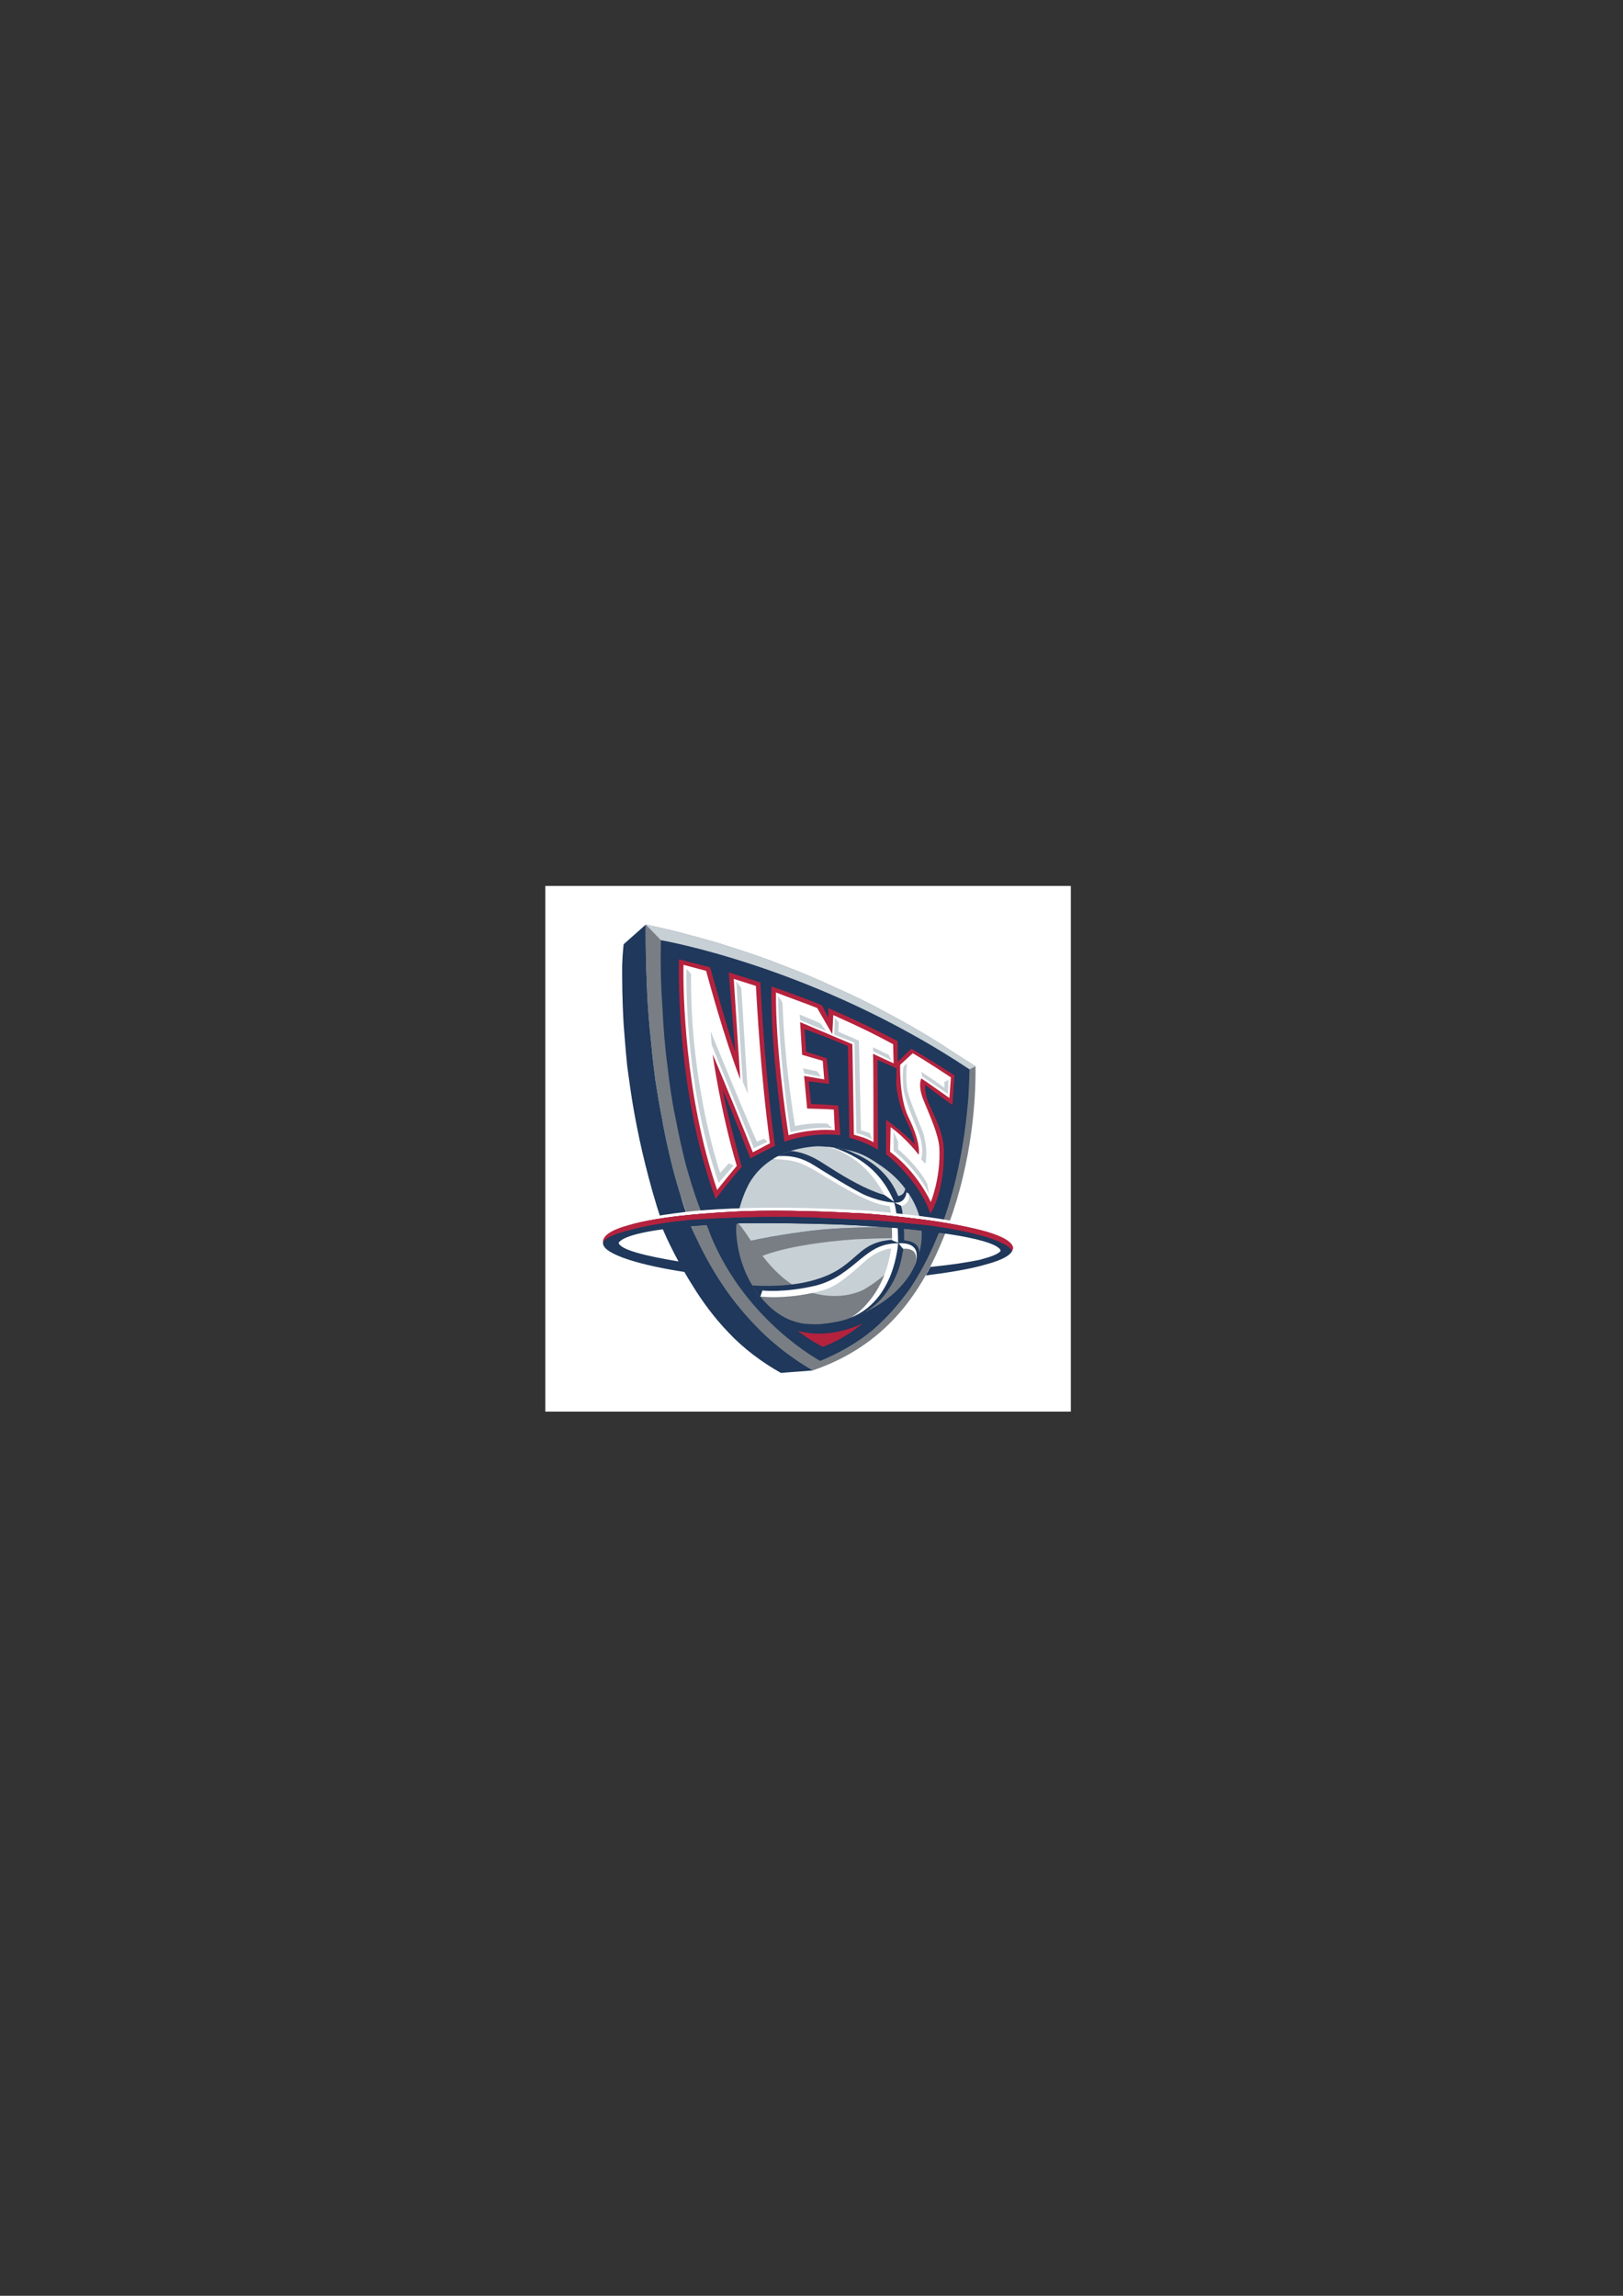 <?xml version="1.0" encoding="utf-8"?>
<!-- Generator: Adobe Illustrator 14.0.0, SVG Export Plug-In . SVG Version: 6.00 Build 43363)  -->
<!DOCTYPE svg PUBLIC "-//W3C//DTD SVG 1.0//EN" "http://www.w3.org/TR/2001/REC-SVG-20010904/DTD/svg10.dtd">
<svg version="1.0" id="Calque_1" xmlns="http://www.w3.org/2000/svg" xmlns:xlink="http://www.w3.org/1999/xlink" x="0px" y="0px"
	 width="595.28px" height="841.89px" viewBox="0 0 595.28 841.89" enable-background="new 0 0 595.28 841.89" xml:space="preserve">
<rect x="0" y="0" width="595.28" height="841.89" fill="#333333" stroke="none"/>
<g>
	<polygon fill-rule="evenodd" clip-rule="evenodd" fill="#FFFFFF" points="200,324.89 392.755,324.89 392.755,517.646 200,517.646 
		200,324.89 	"/>
	<path fill-rule="evenodd" clip-rule="evenodd" fill="#FFFFFF" d="M371.638,456.658c0-2.213-3.504-4.24-9.402-6.084
		c-3.689-1.105-8.299-2.027-13.645-3.133c6.637-19.168,9.402-39.443,9.219-56.584c0,0-3.688-2.212-9.219-5.898
		c-5.531-3.502-13.645-8.479-24.154-14.008c-5.162-2.765-10.879-5.714-17.332-8.663c-6.27-2.765-13.091-5.714-20.466-8.663
		c-7.375-2.765-15.304-5.529-23.601-7.926c-8.297-2.58-16.963-4.792-26.182-6.635c-2.766,2.396-5.347,4.792-8.113,7.188
		c0,0-0.369,2.765-0.553,7.925c0,4.977,0,12.349,0.553,21.565c0.369,4.608,0.737,9.584,1.291,14.93
		c0.737,5.53,1.475,11.243,2.582,17.326s2.397,12.349,4.056,18.984c1.475,6.082,3.319,12.35,5.347,18.801
		c-4.609,0.736-8.666,1.475-11.8,2.58c-5.163,1.658-8.297,3.502-8.666,5.713c-0.369,0.555-0.553,1.107-0.369,1.66l0,0l0,0
		c0,2.211,3.503,4.238,9.035,6.082c5.347,1.658,12.538,3.316,20.835,4.607c0.922,1.475,1.844,3.318,2.95,4.977
		c3.503,5.529,7.929,11.611,13.275,17.326c5.163,5.529,12.169,10.875,19.176,14.744c3.872-0.367,7.744-0.553,11.616-0.92
		c21.388-7.373,33.742-21.197,41.486-34.836l0,0c8.85-1.107,16.594-2.396,22.125-4.055c5.164-1.475,8.482-3.135,9.404-4.793l0,0
		C371.638,458.132,371.638,456.841,371.638,456.658L371.638,456.658z M248.84,462.554l-0.185-0.184
		c-11.985-1.844-21.204-4.238-21.757-6.635c1.291-2.027,7.191-3.871,16.042-4.977C243.493,451.865,245.521,456.472,248.84,462.554
		L248.84,462.554z M344.718,457.025c0.738-1.475,1.475-3.133,2.029-4.607c12.168,1.658,19.729,3.871,20.281,6.268l0,0
		c-0.184,0.184-0.369,0.367-0.369,0.367c-0.184,0-0.184,0-0.184,0.186c0,0-0.186,0.184-0.553,0.367l0,0
		c-0.369,0.186-0.922,0.555-1.477,0.738h-0.184c-0.369,0.184-0.553,0.369-0.922,0.369c0,0,0,0-0.184,0
		c-0.186,0.184-0.555,0.367-0.922,0.367h-0.186c-0.369,0.186-0.738,0.369-1.105,0.369c-0.186,0-0.186,0.184-0.369,0.184
		c-0.369,0-0.738,0.186-1.291,0.186c-4.426,1.105-10.51,2.027-17.885,2.764h-0.184C342.505,462.001,343.796,459.421,344.718,457.025
		L344.718,457.025z"/>
	<path fill="none" stroke="#FFFFFF" stroke-width="1.536" stroke-miterlimit="2.613" d="M371.638,456.658
		c0-2.213-3.504-4.24-9.402-6.084c-3.689-1.105-8.299-2.027-13.645-3.133c6.637-19.168,9.402-39.443,9.219-56.584
		c0,0-3.688-2.212-9.219-5.898c-5.531-3.502-13.645-8.479-24.154-14.008c-5.162-2.765-10.879-5.714-17.332-8.663
		c-6.27-2.765-13.091-5.714-20.466-8.663c-7.375-2.765-15.304-5.529-23.601-7.926c-8.297-2.58-16.963-4.792-26.182-6.635
		c-2.766,2.396-5.347,4.792-8.113,7.188c0,0-0.369,2.765-0.553,7.925c0,4.977,0,12.349,0.553,21.565
		c0.369,4.608,0.737,9.584,1.291,14.93c0.737,5.53,1.475,11.243,2.582,17.326s2.397,12.349,4.056,18.984
		c1.475,6.082,3.319,12.35,5.347,18.801c-4.609,0.736-8.666,1.475-11.8,2.58c-5.163,1.658-8.297,3.502-8.666,5.713
		c-0.369,0.555-0.553,1.107-0.369,1.66l0,0l0,0c0,2.211,3.503,4.238,9.035,6.082c5.347,1.658,12.538,3.316,20.835,4.607
		c0.922,1.475,1.844,3.318,2.95,4.977c3.503,5.529,7.929,11.611,13.275,17.326c5.163,5.529,12.169,10.875,19.176,14.744
		c3.872-0.367,7.744-0.553,11.616-0.92c21.388-7.373,33.742-21.197,41.486-34.836l0,0c8.85-1.107,16.594-2.396,22.125-4.055
		c5.164-1.475,8.482-3.135,9.404-4.793l0,0C371.638,458.132,371.638,456.841,371.638,456.658 M248.84,462.554l-0.185-0.184
		c-11.985-1.844-21.204-4.238-21.757-6.635c1.291-2.027,7.191-3.871,16.042-4.977C243.493,451.865,245.521,456.472,248.84,462.554
		 M344.718,457.025c0.738-1.475,1.475-3.133,2.029-4.607c12.168,1.658,19.729,3.871,20.281,6.268l0,0
		c-0.184,0.184-0.369,0.367-0.369,0.367l-0.184,0.186c0,0-0.186,0.184-0.553,0.367l0,0c-0.369,0.186-0.922,0.555-1.477,0.738h-0.184
		c-0.369,0.184-0.553,0.369-0.922,0.369h-0.184c-0.186,0.184-0.555,0.367-0.922,0.367h-0.186c-0.369,0.186-0.738,0.369-1.105,0.369
		l-0.369,0.184c-0.369,0-0.738,0.186-1.291,0.186c-4.426,1.105-10.51,2.027-17.885,2.764h-0.184
		C342.505,462.001,343.796,459.421,344.718,457.025"/>
	<path fill-rule="evenodd" clip-rule="evenodd" fill="#787E84" d="M357.81,391.041c0,0-3.688-2.396-9.219-5.898
		c-5.531-3.687-13.645-8.663-24.154-14.192c-5.162-2.765-10.879-5.714-17.332-8.479c-6.27-2.949-13.091-5.898-20.466-8.663
		c-7.375-2.949-15.304-5.529-23.601-8.11c-8.297-2.396-16.963-4.792-26.182-6.635c0,0-0.185,8.294,0.369,21.381
		c0.185,6.451,0.738,14.192,1.659,22.486c0.369,4.239,0.922,8.663,1.476,13.086c0.737,4.608,1.475,9.216,2.397,13.824
		c0.737,4.608,1.844,9.4,2.95,14.192c1.106,4.793,2.397,9.4,3.872,14.193c1.475,4.607,3.135,9.215,4.794,13.639
		c1.844,4.607,3.872,8.848,6.084,13.086c4.241,8.295,9.404,16.035,15.488,22.303c6.085,6.451,14.013,11.797,22.126,15.299
		c27.105-9.217,39.457-28.754,46.648-45.527C354.306,435.277,357.994,410.946,357.81,391.041L357.81,391.041z"/>
	<path fill-rule="evenodd" clip-rule="evenodd" fill="#1F385B" d="M249.578,438.226c-1.475-4.793-2.766-9.4-3.872-14.193
		c-1.106-4.792-2.212-9.584-2.95-14.192c-0.922-4.608-1.66-9.216-2.397-13.824c-0.553-4.424-1.106-8.847-1.476-13.086
		c-0.921-8.294-1.475-16.036-1.659-22.486c-0.553-13.086-0.369-21.381-0.369-21.381c-2.766,2.396-5.347,4.792-8.113,7.188
		c0,0-0.369,2.765-0.553,7.925c0,4.977,0,12.349,0.553,21.565c0.369,4.608,0.737,9.584,1.291,15.114
		c0.737,5.345,1.475,11.059,2.582,17.141s2.397,12.349,4.056,18.984c1.66,6.635,3.503,13.455,5.9,20.459
		c3.134-0.553,6.454-0.922,9.588-1.291C251.237,443.57,250.315,440.806,249.578,438.226L249.578,438.226z"/>
	<path fill-rule="evenodd" clip-rule="evenodd" fill="#C7D0D5" d="M236.855,339.063c1.844,1.843,5.531,5.714,5.531,5.714
		c11.8,21.012,48.493,85.337,48.493,85.337l64.718-37.968c0.553-0.369,1.66-0.737,2.213-1.106c0,0-0.002,0-0.004-0.002
		c-0.002-0.001-0.006-0.003-0.008-0.004c-0.006-0.004-0.016-0.01-0.027-0.018c-0.002-0.001-0.004-0.002-0.004-0.003
		c-0.426-0.276-3.99-2.588-9.176-5.871c-5.531-3.687-13.645-8.663-24.154-14.192c-5.162-2.765-10.879-5.714-17.332-8.479
		c-6.27-2.949-13.091-5.898-20.466-8.663c-7.375-2.949-15.304-5.529-23.601-8.11C254.741,343.303,246.074,340.907,236.855,339.063
		L236.855,339.063z M357.81,391.041c0,0-0.002,0-0.004-0.002L357.81,391.041L357.81,391.041z M357.798,391.034
		c-0.006-0.004-0.016-0.009-0.027-0.018L357.798,391.034L357.798,391.034z"/>
	<path fill-rule="evenodd" clip-rule="evenodd" fill="#1F385B" d="M242.387,344.777c-0.184,8.479,0,16.588,0.554,24.145
		c0.368,7.742,0.921,14.93,1.843,21.75c0.738,6.635,1.66,13.086,2.95,19.169c1.106,5.898,2.397,11.612,3.688,16.772
		c1.475,5.346,2.95,10.139,4.609,14.746c1.659,4.424,3.503,8.479,4.978,12.533c13.091,30.965,39.826,45.158,39.826,45.158
		c6.822-2.766,14.197-7.006,19.361-11.428c5.162-4.424,9.588-9.586,13.459-14.93c3.688-5.529,6.822-11.428,9.404-17.51
		c2.58-5.898,4.609-11.98,6.268-18.064c1.66-5.896,2.766-11.611,3.688-16.956c0.922-5.345,1.477-10.322,1.844-14.377
		c0.555-4.792,0.738-13.639,0.738-13.639C298.808,354.362,242.387,344.777,242.387,344.777L242.387,344.777z"/>
	<path fill-rule="evenodd" clip-rule="evenodd" fill="#787E84" d="M337.65,447.853c-0.197-0.672-0.59-0.594-1.598,2.537
		c-7.375-0.922-15.119-0.369-22.125-0.184c-7.375,0.184-14.383,0.736-20.467,1.658c-8.297,1.105-14.75,2.396-18.069,3.133
		c-2.786-4.121-4.562-6.959-5.206-6.162c-0.128,0.504-0.362,1.844,0.012,5.221c0.061,0.518,0.133,1.076,0.216,1.68
		c1.106,7.926,4.425,15.113,8.85,20.273c4.609,5.346,9.403,8.479,15.672,9.4c2.028,0.186,5.164,0.369,7.375,0
		c1.66-0.184,0.555,0,4.795-0.736c4.057-0.738,10.324-3.502,11.062-3.871c0,0,0,0,0.186,0v-0.184
		c6.453-3.135,11.799-7.742,15.303-13.088c3.318-5.344,4.979-11.428,4.24-18.062C337.767,449.08,337.726,448.33,337.65,447.853
		L337.65,447.853z M318.167,480.802L318.167,480.802L318.167,480.802z M318.353,480.802L318.353,480.802L318.353,480.802z"/>
	<path fill-rule="evenodd" clip-rule="evenodd" fill="#C7D0D5" d="M275.391,454.998c3.319-0.736,9.772-2.027,18.069-3.133
		c6.084-0.922,13.092-1.475,20.467-1.658c7.006-0.186,14.75-0.738,22.125,0.184c0.738-2.396,1.107-2.949,1.475-2.949
		c-0.736-3.502-2.211-6.635-4.24-9.77c-0.184-0.184-0.369,0-0.736-0.367c-0.186-0.369-0.369-1.291-0.738-1.66
		c-2.213-2.947-4.979-5.529-8.113-7.74c-4.424-2.949-7.375-5.346-15.119-6.636c-3.135-0.553-6.453-0.921-8.85-0.921
		c-15.304,0.921-21.757,8.479-24.523,12.903c-1.66,2.764-3.872,7.924-4.794,13.639c0,0.553-0.185,1.105-0.185,1.658
		C270.966,448.363,272.81,451.126,275.391,454.998L275.391,454.998z"/>
	<path fill-rule="evenodd" clip-rule="evenodd" fill="#C7D0D5" d="M330.707,457.947c0,0-0.186,1.844-0.369,2.213
		c-2.398,4.055-5.717,8.109-13.461,12.717c-9.219,4.607-19.36,1.105-19.36,1.105c-7.375-1.658-13.275-7.557-17.884-13.455
		c4.425-1.658,9.772-2.949,15.303-3.869c6.453-1.107,13.091-1.844,19.175-2.213c4.609-0.184,8.666-0.369,12.17-0.369
		c2.213-0.184,2.582,0.555,3.504,1.291C330.337,455.736,330.707,457.947,330.707,457.947L330.707,457.947z"/>
	<path fill-rule="evenodd" clip-rule="evenodd" fill="#1F385B" d="M331.628,454.814c0-3.502-0.186-7.189-0.738-11.059
		c-0.184-0.738-0.369-1.66-0.738-2.582c2.182-1.09,2.387-3.23,2.398-3.869l0,0c-0.152-0.305-0.307-0.98-0.561-1.416
		c-0.199,1.621-1.117,2.523-2.574,2.705c-2.951-7.557-9.219-12.717-15.674-15.482c-1.232-0.574-2.359-1.111-4.078-1.646
		c-0.35-0.068-0.711-0.134-1.084-0.196c-1.531-0.27-3.109-0.495-4.6-0.655c2.318,0.701,5,1.717,7.734,3.236
		c5.531,3.316,11.432,7.74,14.197,14.744c-1.475-0.367-2.949-0.736-4.793-1.475c-5.9-2.211-12.908-6.451-18.623-10.137
		c-5.196-3.535-9.398-4.686-12.447-4.92c-2.724,0.861-5.007,1.969-6.921,3.189l3.326-0.666c2.95,0,5.347,0.738,8.113,1.844
		c4.241,2.027,9.034,5.346,16.778,9.768c7.561,4.424,12.539,5.898,15.672,5.715c0.186,1.291,0.369,2.58,0.369,3.871
		c0.186,3.133,0.186,6.082,0,8.848c-6.084,0.367-9.402,2.395-12.537,5.16c-3.504,2.949-7.006,6.635-14.383,9.031
		c-9.285,3.191-20.282,2.846-24.548,2.553c0.876,1.443,1.829,2.797,2.846,4.041c1.899-0.15,8.287-0.75,19.675-2.723
		c7.375-1.475,11.984-5.529,16.41-9.031c3.688-3.135,7.375-6.084,12.354-6.637c-0.553,5.162-1.66,9.4-3.135,12.902
		c-2.396,5.715-5.9,9.4-9.402,11.797c-1.133,0.707-2.266,1.305-3.367,1.807c2.295-0.77,4.539-1.693,5.83-2.256
		c3.744-2.246,6.744-5.23,8.969-8.768c2.58-3.869,4.24-8.293,4.977-13.27c0.186-0.369,0.186-0.922,0.186-1.291l0,0
		c0-0.184,0-0.369,0-0.553s0.184-0.184,0.184-0.369l0,0l0,0c0,0,3.318-0.553,4.242,1.107c0.736,1.105,0.736,2.764,0.367,3.869
		c0,0.439-0.066,0.812-0.119,1.121c0.484-1.162,0.893-2.352,1.219-3.568c0.006-0.201,0.008-0.316,0.008-0.316
		C337.16,457.578,336.421,455.367,331.628,454.814L331.628,454.814z"/>
	<path fill-rule="evenodd" clip-rule="evenodd" fill="#FFFFFF" d="M329.416,455.919c0,0-0.369,5.346-2.582,11.244
		c-2.396,6.082-6.637,12.902-14.936,16.035c0,0,3.135-1.475,6.455-5.529c3.502-4.055,7.375-10.691,8.664-21.012
		C327.755,456.472,328.677,456.289,329.416,455.919L329.416,455.919z"/>
	<path fill-rule="evenodd" clip-rule="evenodd" fill="#FFFFFF" d="M329.416,455.919c-0.369,0.738-0.922,1.291-1.291,1.844
		c0,0-4.795-0.369-10.51,4.424c-7.561,6.818-11.432,9.953-16.779,11.242c-5.9,1.658-14.75,2.766-21.941,2.027l0.738-2.211
		c0,0,8.297,0.922,19.729-1.844c7.006-1.844,11.248-5.529,16.594-9.953C319.458,458.685,322.962,455.919,329.416,455.919
		L329.416,455.919z"/>
	<path fill-rule="evenodd" clip-rule="evenodd" fill="#FFFFFF" d="M335.5,464.029c0,0,1.475-3.686,0.186-5.896
		c-0.924-1.66-3.135-2.396-6.086-2.213c0.553,0.738,1.107,1.475,1.66,2.027C331.259,457.947,337.896,457.025,335.5,464.029
		L335.5,464.029z"/>
	<path fill-rule="evenodd" clip-rule="evenodd" fill="#FFFFFF" d="M329.416,455.736c-0.738-0.369-1.477-0.553-2.213-0.922
		c0-2.027,0-9.584-1.105-13.641c0.736,0,1.105-0.184,1.842-0.184C329.23,444.675,329.416,453.523,329.416,455.736L329.416,455.736z"
		/>
	<path fill-rule="evenodd" clip-rule="evenodd" fill="#FFFFFF" d="M330.707,442.281c-0.922-0.553-1.66-0.738-2.582-1.291
		c0,0,3.715,0.707,4.387-3.77c0.012,0.031,0.025,0.059,0.039,0.084c0.271,0.271,0.441,0.244,0.586,0.283
		C333.814,439.576,333.064,441.375,330.707,442.281L330.707,442.281z"/>
	<path fill-rule="evenodd" clip-rule="evenodd" fill="#FFFFFF" d="M327.939,440.806c0,0-2.211-6.268-7.742-11.611
		c-5.23-4.961-11.338-7.383-14.777-8.409c-0.76-0.099-1.51-0.184-2.232-0.252c4.516,0.985,14.146,4.585,21.25,17.692
		C325.728,439.146,326.833,439.884,327.939,440.806L327.939,440.806z"/>
	<path fill-rule="evenodd" clip-rule="evenodd" fill="#FFFFFF" d="M327.939,440.99c0,0-4.055,0-10.324-2.58
		c-4.979-2.213-16.041-9.215-18.992-11.059c-3.969-2.525-8.293-3.814-13.314-3.35c-0.727,0.375-1.409,0.764-2.051,1.168
		c0.737-0.107,2.138-0.182,4.488,0.154c4.056,0.367,6.822,1.289,12.354,4.607c5.162,3.133,10.877,6.635,15.855,9.031
		c3.688,1.658,5.9,2.766,10.326,3.318C326.833,441.912,327.386,441.359,327.939,440.99L327.939,440.99z"/>
	<path fill-rule="evenodd" clip-rule="evenodd" fill="#1F385B" d="M253.45,449.654c3.688,9.031,8.297,16.955,12.907,23.592
		c4.794,6.82,9.772,12.164,14.382,16.588c9.219,8.479,17.332,12.719,17.332,12.719c-3.872,0.367-7.744,0.553-11.616,0.92
		c-7.006-3.869-14.013-9.215-19.176-14.744c-5.347-5.529-9.772-11.611-13.275-17.326c-7.006-11.059-11.062-21.012-11.062-21.012
		l10.325-1.475L253.45,449.654L253.45,449.654z"/>
	<path fill-rule="evenodd" clip-rule="evenodd" fill="#1F385B" d="M298.058,502.546c-0.326-0.172-8.291-4.41-17.319-12.713
		c-4.609-4.424-9.588-9.768-14.382-16.588c-4.251-6.121-8.504-13.338-12.034-21.508c0.017,0.043,0.033,0.084,0.049,0.127
		c1.844,4.607,3.872,8.848,6.084,13.086c4.241,8.295,9.404,16.035,15.488,22.303C282.026,493.701,289.949,499.044,298.058,502.546
		L298.058,502.546z"/>
	<path fill-rule="evenodd" clip-rule="evenodd" fill="#B4223E" d="M278.895,360.26l-11.616-3.687l2.397,29.122
		c-2.397-6.635-9.219-30.965-9.219-30.965l-11.431-2.949c0,0-1.66,46.816,13.459,87.917c0,0,6.454-8.477,9.588-11.795
		c0,0-4.794-16.958-7.006-28.201c2.766,6.083,10.141,25.068,10.141,25.068l9.035-4.608
		C280.185,390.488,278.895,360.26,278.895,360.26L278.895,360.26z"/>
	<path fill-rule="evenodd" clip-rule="evenodd" fill="#B4223E" d="M329.23,381.825c0,0-9.402-5.161-25.443-12.165v3.687
		l-2.213-4.608c-5.347-2.396-18.623-7.004-18.623-7.004c-0.553,22.671,4.794,56.954,4.794,56.954c0.184,0,9.219-3.687,20.465-2.396
		l-0.736-10.875c0,0-6.822-0.553-9.958-0.553l-0.921-8.294c1.475,0.185,7.559,0.922,7.559,0.922l-0.922-9.4l-7.559-2.396
		l-0.553-8.294c2.028,0.737,11.247,4.055,15.856,6.267l0.555,33.545c0,0,5.531,1.29,10.51,4.423l-0.186-32.992l7.375,3.317V381.825
		L329.23,381.825z"/>
	<path fill-rule="evenodd" clip-rule="evenodd" fill="#B4223E" d="M328.863,389.75c0,2.396-0.186,7.373-0.186,7.925
		c0.553,4.977,1.66,9.031,3.688,13.086c1.66,3.502,2.766,6.083,3.135,8.847c-3.871-4.239-10.51-9.031-10.51-9.031v12.718
		c0.186,0,12.17,9.584,16.227,21.748c0,0,5.162-7.004,4.977-22.855c0-6.635-3.318-12.533-5.715-17.878
		c-1.105-2.949-1.291-5.345-1.105-6.451c1.844,1.474,9.955,7.373,9.955,7.373l0.738-10.875c0,0-10.51-6.819-15.857-9.769
		L328.863,389.75L328.863,389.75z"/>
	<path fill-rule="evenodd" clip-rule="evenodd" fill="#1F385B" d="M348.07,448.683c-3.307-0.584-6.896-1.123-10.727-1.611
		c-6.084-0.736-12.537-1.475-19.545-2.027c-7.189-0.369-14.566-0.736-22.31-0.922c-7.744-0.184-15.119-0.184-22.126,0
		c-7.006,0.369-13.644,0.738-19.544,1.291c-0.588,0.055-1.172,0.113-1.749,0.17c0.485,1.363,0.977,2.721,1.472,4.061
		c5.877-0.547,12.484-0.914,19.821-1.098c7.375,0,15.12,0,23.417,0.186c7.744,0.184,15.119,0.367,22.126,0.922
		c7.006,0.367,13.459,0.92,19.359,1.658c2.988,0.324,5.797,0.68,8.4,1.057C347.152,451.146,347.621,449.916,348.07,448.683
		L348.07,448.683z"/>
	<path fill-rule="evenodd" clip-rule="evenodd" fill="#FFFFFF" d="M362.236,450.759c-6.086-1.844-14.383-3.502-24.523-4.793
		c-6.084-0.736-12.723-1.475-19.729-2.027c-7.008-0.369-14.383-0.736-22.126-0.922c-7.744-0.184-15.304-0.184-22.125,0
		c-7.006,0.186-13.645,0.553-19.545,1.105c-9.956,1.107-18.253,2.396-23.969,4.24s-8.851,3.871-8.851,6.268
		c0.185,2.211,3.503,4.238,8.851,5.896c5.163,1.844,12.169,3.318,20.098,4.607c-0.553-0.92-1.106-1.842-1.66-2.58
		c-12.354-2.027-21.757-4.422-21.757-7.188c-0.185-3.133,10.325-5.529,26.735-6.82c6.084-0.553,12.722-0.922,20.098-1.105
		c7.191-0.184,15.119-0.184,23.232,0c7.745,0.184,15.303,0.553,22.311,1.105c7.006,0.369,13.459,0.922,19.359,1.66
		c17.332,2.027,28.578,4.791,28.578,7.74c0.186,1.475-2.766,2.766-7.928,4.055c-4.426,0.922-10.51,1.844-17.885,2.58
		c-0.369,0.738-0.922,1.291-1.291,1.844c9.035-0.922,16.594-2.396,22.127-3.871c6.084-1.658,9.586-3.686,9.402-5.896
		C371.638,454.445,368.134,452.417,362.236,450.759L362.236,450.759z"/>
	<path fill-rule="evenodd" clip-rule="evenodd" fill="#1F385B" d="M361.867,451.865c-5.9-1.844-14.383-3.502-24.523-4.793
		c-6.084-0.736-12.537-1.475-19.545-2.027c-7.189-0.369-14.566-0.736-22.31-0.922c-7.744-0.184-15.119-0.184-22.126,0
		c-7.006,0.369-13.644,0.738-19.544,1.291c-9.957,0.922-18.254,2.396-23.97,4.24c-5.716,1.658-8.851,3.869-8.666,6.266
		c0,2.027,3.503,4.055,9.035,5.898c5.531,1.844,13.275,3.502,21.941,4.791c-0.185-0.553-0.369-0.92-0.553-1.475
		c0.184,0,0.184,0,0.184,0c-0.184-0.184-0.184-0.367-0.368-0.553c0-0.184,0-0.367-0.185-0.553c0,0,0,0-0.185,0
		c-0.185-0.553-0.553-1.105-0.737-1.289c0-0.186-1.475-0.186-1.66-0.186c-11.985-2.027-21.204-4.238-21.757-6.818
		c1.844-2.766,11.8-4.793,26.551-6.082c5.9-0.555,12.538-0.922,19.913-1.107c7.375,0,15.12,0,23.417,0.186
		c7.744,0.184,15.119,0.367,22.126,0.922c7.006,0.367,13.459,0.92,19.359,1.658c16.963,1.844,28.211,4.607,28.764,7.373
		c-0.922,1.289-3.688,2.211-7.744,3.316c-4.426,0.922-10.51,1.844-17.885,2.58h-0.184c-0.186,0.553-0.555,0.922-0.738,1.475
		c-0.369,0.553-0.553,1.107-0.922,1.66c8.85-1.107,16.594-2.396,22.125-4.055c6.27-1.66,9.773-3.688,9.773-5.898
		C371.269,455.55,367.767,453.523,361.867,451.865L361.867,451.865z"/>
	<path fill-rule="evenodd" clip-rule="evenodd" fill="#B4223E" d="M286.931,443.994c-0.055,0-0.111,0-0.166,0
		c-0.411-0.002-0.821-0.004-1.23-0.006c-0.055,0-0.109,0-0.164,0c-0.062,0-0.123,0-0.184,0c-0.054,0-0.108,0-0.162,0
		c-0.062,0-0.124,0-0.185,0c-0.053,0-0.108,0-0.162,0c-0.146,0-0.292-0.002-0.438-0.002s-0.292,0.002-0.438,0.002
		c-0.054,0-0.107,0-0.161,0c-0.062,0-0.123,0-0.184,0c-0.054,0-0.107,0-0.161,0c-0.062,0-0.123,0-0.185,0c-0.053,0-0.105,0-0.16,0
		c-0.405,0.002-0.81,0.004-1.213,0.006c-0.052,0-0.104,0-0.157,0c-2.73,0.018-5.41,0.061-8.037,0.129
		c-0.141,0.004-0.284,0.008-0.424,0.014c-5.318,0.281-10.421,0.562-15.146,0.928c-1.344,0.113-2.667,0.23-3.975,0.35
		c-2.169,0.201-4.262,0.42-6.268,0.658c-0.007,0-0.015,0.002-0.022,0.002c-0.061,0.008-0.122,0.016-0.182,0.023
		c-7.177,0.902-13.216,2.115-17.682,3.557c-5.521,1.602-8.633,3.721-8.674,6.021c0.003,0.021,0.005,0.039,0.008,0.061
		c0,0.115,0,0.158,0,0.176c0,0,0,0.002,0,0.004s0,0.002,0,0.002c0,0.002,0,0.002,0,0.002c0-1.658,4.056-3.502,10.141-4.977
		c6.084-1.658,14.197-2.949,22.495-3.686c5.9-0.369,12.538-0.738,19.729-0.922c7.191-0.186,15.119-0.186,23.232,0
		c7.744,0.369,15.673,0.736,23.232,1.105c7.561,0.553,14.566,1.291,20.283,1.844c8.666,1.105,16.408,2.764,21.941,4.424
		c5.531,1.842,8.85,3.686,8.85,5.16c0.104-0.209,0.207-0.416,0.311-0.625c0.037-0.16,0.059-0.32,0.059-0.48
		c-0.186-2.213-3.688-4.24-9.588-5.898c-5.9-1.844-14.383-3.502-24.523-4.793c-6.084-0.736-12.537-1.475-19.545-2.027
		c-7.189-0.369-14.566-0.736-22.31-0.922C292.585,444.054,289.731,444.011,286.931,443.994L286.931,443.994z"/>
	<path fill-rule="evenodd" clip-rule="evenodd" fill="#B4223E" d="M371.638,457.763c-0.184-2.213-3.504-4.24-9.588-6.082
		c-5.9-1.66-14.381-3.318-24.523-4.609c-5.898-0.736-12.537-1.475-19.543-2.027c-7.008-0.369-14.566-0.736-22.311-0.922
		c-7.744-0.184-15.119-0.184-22.125,0c-7.006,0.186-13.46,0.738-19.544,1.291c-9.957,0.922-18.254,2.211-24.154,4.055
		c-5.9,1.658-9.035,3.871-8.666,6.268c0,0.184,0,0.184,0,0.184c0-1.658,4.056-3.502,10.141-4.977
		c6.084-1.658,14.197-2.949,22.495-3.686c5.9-0.369,12.538-0.738,19.729-0.922c7.191-0.186,15.119-0.186,23.232,0
		c7.744,0.369,15.673,0.736,23.232,1.105c7.561,0.553,14.566,1.291,20.283,1.844c8.666,1.105,16.408,2.764,21.941,4.424
		c5.531,1.842,8.85,3.686,8.85,5.16C371.269,458.5,371.455,458.132,371.638,457.763L371.638,457.763z"/>
	<path fill-rule="evenodd" clip-rule="evenodd" fill="#FFFFFF" d="M269.123,358.97l2.396,36.863
		c-6.084-15.851-11.247-35.204-12.538-39.812l-8.297-2.212c-0.185,9.216,0.369,47.738,12.354,82.574
		c2.028-2.58,5.163-6.451,7.191-8.848c-6.084-20.458-8.851-40.917-8.851-40.917c2.213,4.976,12.907,31.149,14.751,35.941
		l6.269-3.317c-3.503-25.804-4.793-51.977-5.162-57.691L269.123,358.97L269.123,358.97z"/>
	<path fill-rule="evenodd" clip-rule="evenodd" fill="#FFFFFF" d="M320.197,386.433l7.559,3.502l-0.184-7.004
		c-6.086-3.318-11.248-5.898-21.941-10.69l-0.369,7.004l-5.531-9.584c-4.057-1.659-11.432-4.239-15.12-5.713
		c-0.185,19.169,3.503,45.157,4.609,52.346c2.95-0.922,9.588-2.396,16.963-1.843l-0.369-7.557c-2.027-0.185-9.772-0.369-9.772-0.369
		l-1.106-11.98c0,0,5.347,0.922,7.375,1.29l-0.553-6.819l-7.559-2.212l-0.738-11.98l19.176,8.11l0.553,33.177
		c1.66,0.553,4.057,0.922,7.191,2.765C320.38,418.872,320.38,386.433,320.197,386.433L320.197,386.433z"/>
	<path fill-rule="evenodd" clip-rule="evenodd" fill="#FFFFFF" d="M334.761,386.248l-4.609,4.24c0,0-0.367,12.165,2.951,18.984
		c4.793,9.769,3.871,13.455,3.871,14.008c0,0-4.424-5.898-10.324-10.137l-0.186,9.032c10.141,7.557,14.936,18.432,14.936,18.432
		s3.688-9.031,3.135-19.722c-0.186-4.608-3.318-11.612-5.531-16.957c-2.582-5.898-1.107-8.479-1.107-8.663
		c2.029,1.29,10.326,7.188,10.326,7.188l0.553-7.557C348.775,395.095,339.373,388.829,334.761,386.248L334.761,386.248z"/>
	<path fill-rule="evenodd" clip-rule="evenodd" fill="#C7D0D5" d="M277.604,418.688c-6.085-13.824-16.963-40.549-16.963-40.549
		l0.369,4.977c0,0,12.907,31.702,15.488,37.969c1.475-0.737,2.766-1.291,4.978-2.396c0-0.185-1.291-1.106-1.291-1.106
		L277.604,418.688L277.604,418.688z"/>
	<polygon fill-rule="evenodd" clip-rule="evenodd" fill="#C7D0D5" points="271.888,362.287 270.044,359.891 272.441,396.754 
		274.285,401.178 271.888,362.287 	"/>
	<path fill-rule="evenodd" clip-rule="evenodd" fill="#C7D0D5" d="M289.957,415.186c2.951-0.737,10.878-2.212,15.304-1.475
		l-1.844-1.659c0,0-5.901-0.553-11.801,0.921c0,0-3.872-22.302-4.609-45.342l-1.66-2.396
		C285.348,365.236,285.532,386.801,289.957,415.186L289.957,415.186z"/>
	<path fill-rule="evenodd" clip-rule="evenodd" fill="#C7D0D5" d="M294.567,391.778l0.369,1.843c0,0,3.687,0.737,6.269,1.291
		l-1.475-2.028L294.567,391.778L294.567,391.778z"/>
	<path fill-rule="evenodd" clip-rule="evenodd" fill="#C7D0D5" d="M307.474,378.323c3.502,1.475,7.559,3.318,7.559,3.318
		l0.738,32.808l3.318,1.105l0.738,2.212c-3.135-1.843-5.717-2.212-5.717-2.212l-0.736-33.176c0,0-5.9-2.396-7.375-2.949l0.184-6.267
		l1.475,1.843L307.474,378.323L307.474,378.323z"/>
	<path fill-rule="evenodd" clip-rule="evenodd" fill="#C7D0D5" d="M301.021,375.374c-2.213-1.106-7.745-3.317-7.745-3.317
		l0.184,2.027l9.588,4.055L301.021,375.374L301.021,375.374z"/>
	<polygon fill-rule="evenodd" clip-rule="evenodd" fill="#C7D0D5" points="320.197,384.037 320.197,385.511 327.017,388.829 
		325.912,386.801 320.197,384.037 	"/>
	<path fill-rule="evenodd" clip-rule="evenodd" fill="#C7D0D5" d="M253.45,357.126c-0.369,41.287,10.694,72.988,10.694,72.988
		l3.134-3.502l1.844,0.738l-5.532,6.451c-13.091-37.232-11.801-78.519-11.801-78.519L253.45,357.126L253.45,357.126z"/>
	<path fill-rule="evenodd" clip-rule="evenodd" fill="#C7D0D5" d="M329.416,421.453v-2.765l-1.66-3.687v7.004
		c0,0,9.219,7.189,13.092,16.221l-0.738-4.057C336.605,427.351,329.416,421.453,329.416,421.453L329.416,421.453z"/>
	<path fill-rule="evenodd" clip-rule="evenodd" fill="#C7D0D5" d="M347.853,396.017l-1.475,0.737v2.212
		c-1.66-1.475-8.482-5.898-8.482-5.898l0.369,1.659c0,0,5.348,3.686,9.404,6.451L347.853,396.017L347.853,396.017z"/>
	<path fill-rule="evenodd" clip-rule="evenodd" fill="#C7D0D5" d="M337.896,425.138c0,0,1.291-4.238-1.105-10.137
		c-2.213-5.714-5.348-12.349-5.531-16.957c-0.369-5.529,0.184-7.004,0.184-7.004l1.291-1.106c0,0-0.738,3.686,0,9.4
		c0.553,3.687,4.979,13.64,5.717,15.667c0.922,2.581,1.844,7.557,0.922,11.797L337.896,425.138L337.896,425.138z"/>
	<path fill-rule="evenodd" clip-rule="evenodd" fill="#B4223E" d="M316.507,485.226c0,0-11.615,6.266-23.968,2.764
		c0,0,3.872,3.135,9.218,5.898C301.757,493.888,309.132,491.492,316.507,485.226L316.507,485.226z"/>
</g>
</svg>
